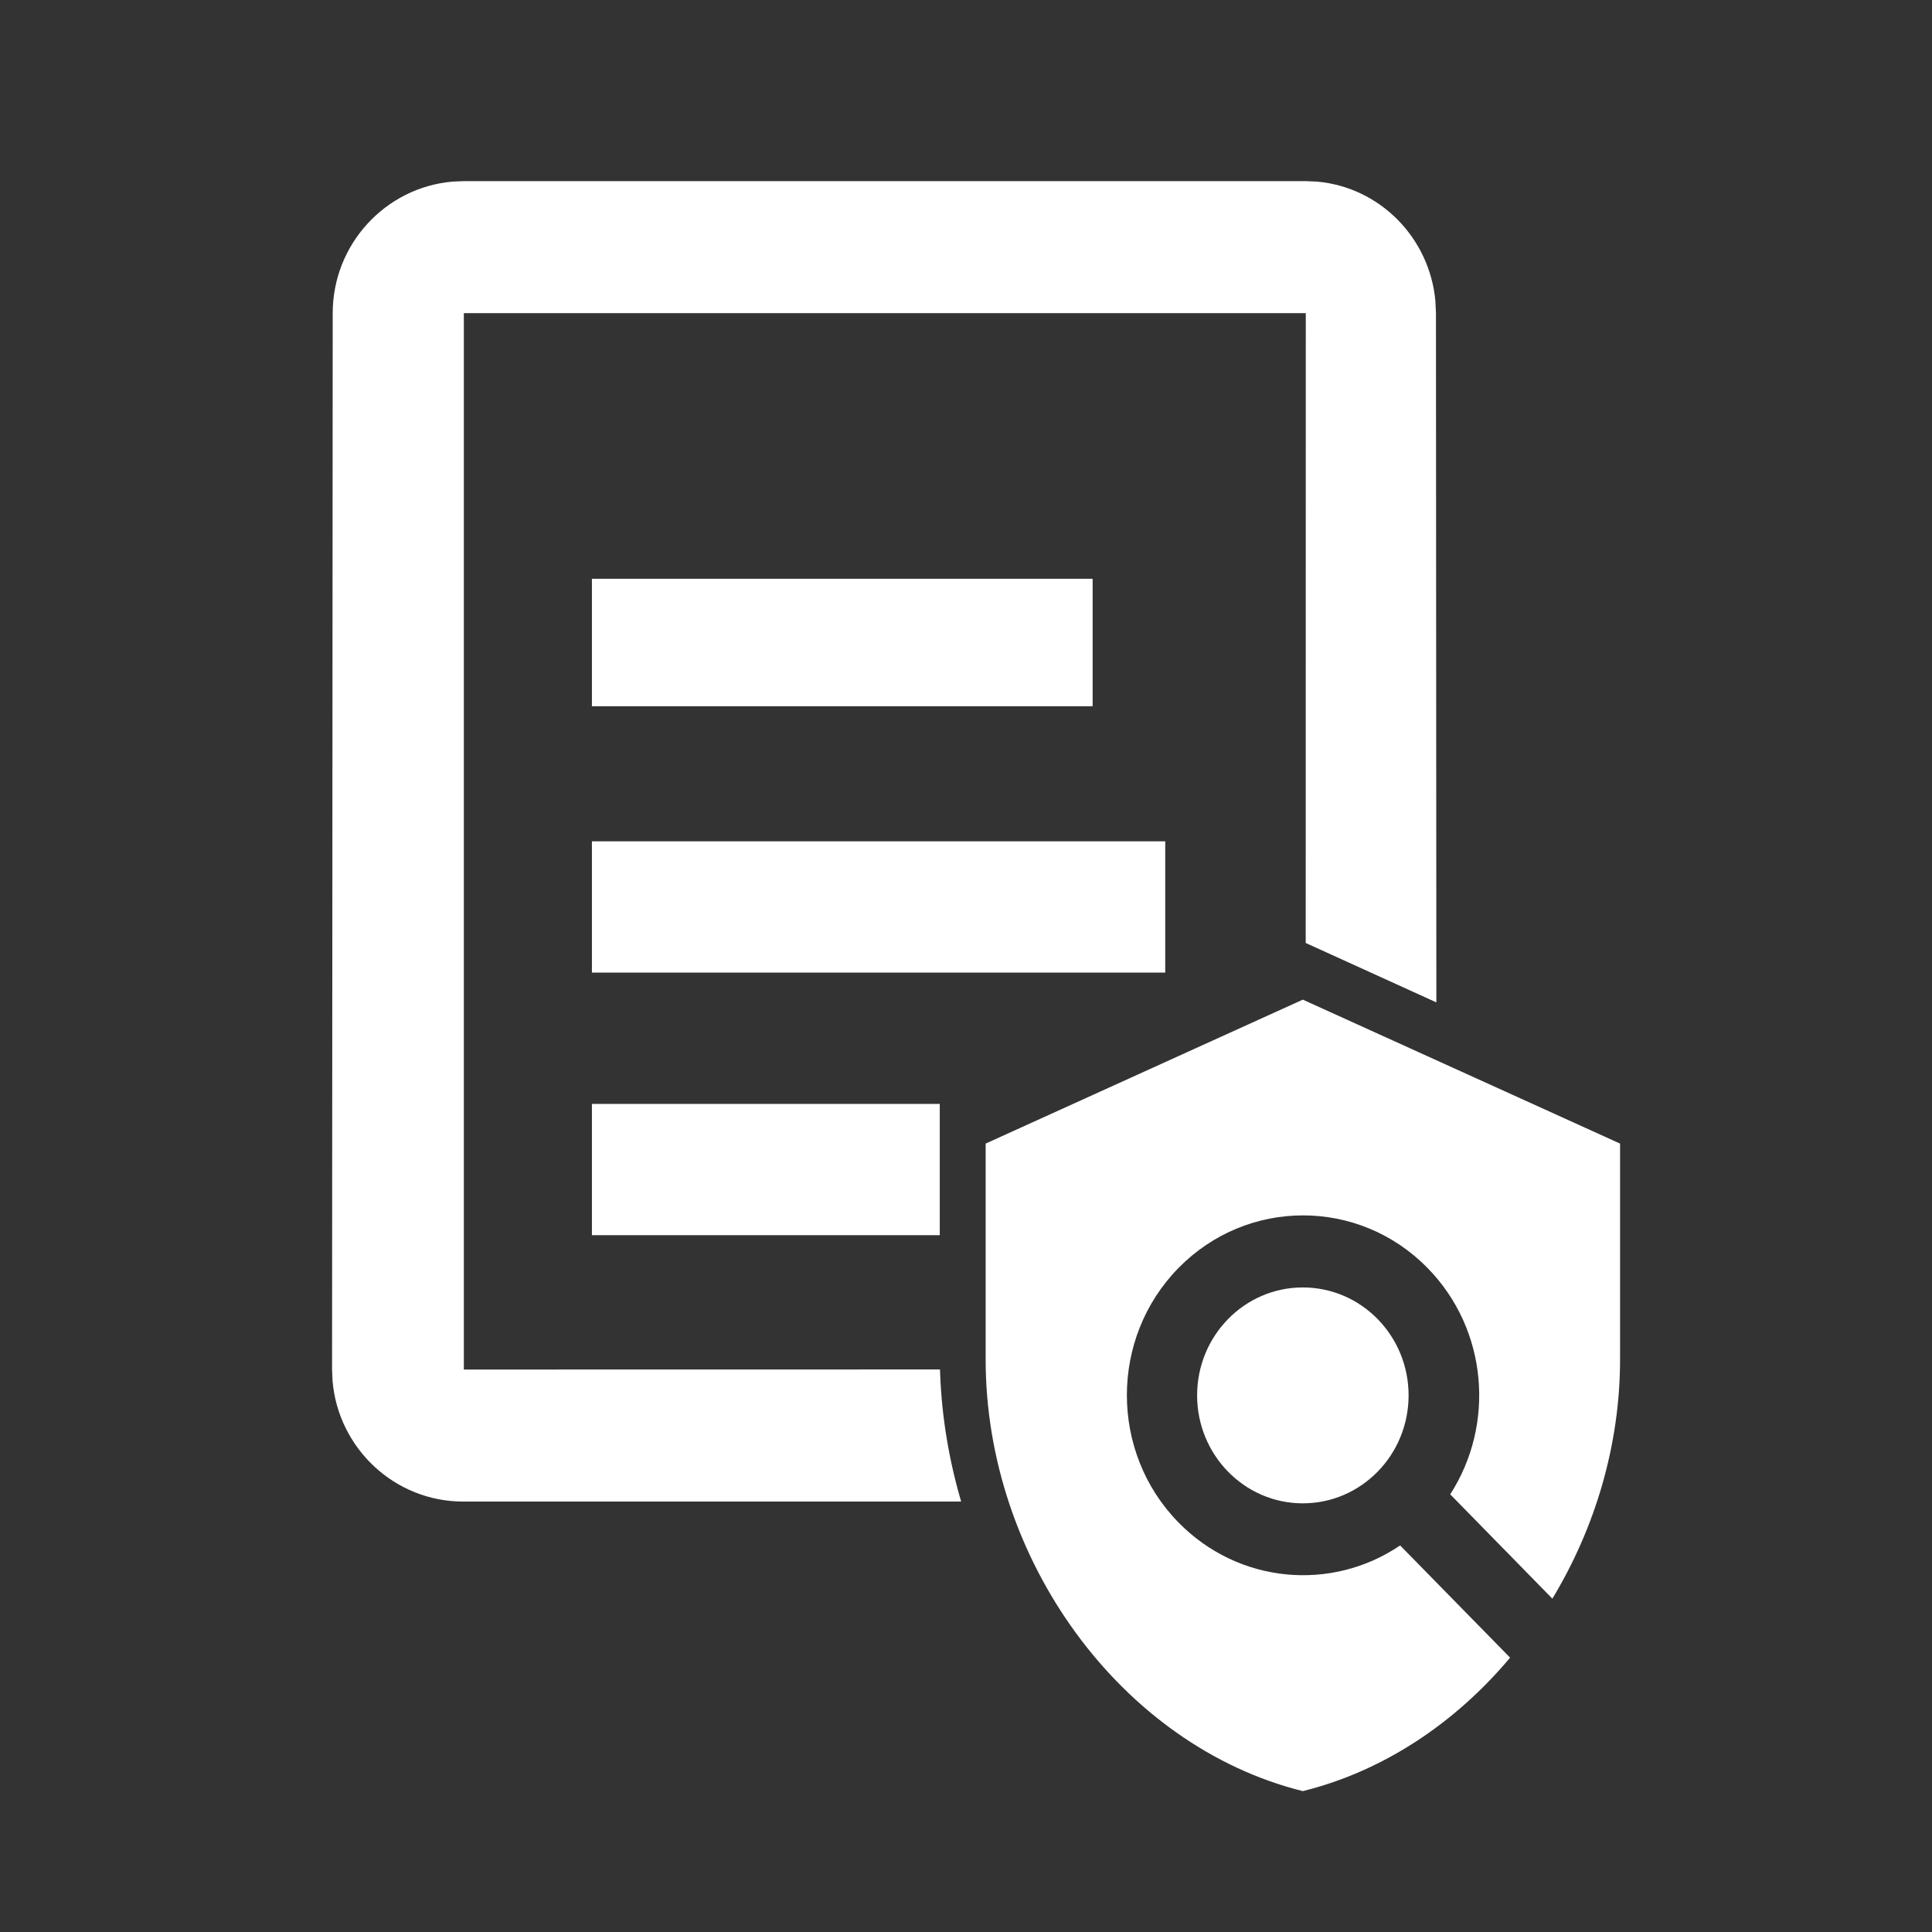 <!DOCTYPE svg PUBLIC "-//W3C//DTD SVG 1.1//EN" "http://www.w3.org/Graphics/SVG/1.1/DTD/svg11.dtd">
<!-- Uploaded to: SVG Repo, www.svgrepo.com, Transformed by: SVG Repo Mixer Tools -->
<svg width="800px" height="800px" viewBox="0 0 24 24" version="1.1" xmlns="http://www.w3.org/2000/svg" xmlns:xlink="http://www.w3.org/1999/xlink" fill="#000000">
<rect x="0" y="0" width="24" height="24" fill="#333333" stroke="none"/>
<g id="SVGRepo_bgCarrier" stroke-width="0"/>
<g id="SVGRepo_tracerCarrier" stroke-linecap="round" stroke-linejoin="round"/>
<g id="SVGRepo_iconCarrier"> <g stroke="none" stroke-width="1" fill="none" fill-rule="evenodd"> <path d="M16.184,12.418 L20.125,14.206 L20.125,16.887 C20.125,17.951 19.814,18.983 19.284,19.859 L19.284,19.859 L18.015,18.563 C18.575,17.696 18.483,16.516 17.734,15.752 C16.881,14.88 15.493,14.88 14.639,15.752 C13.785,16.623 13.785,18.04 14.639,18.912 C15.387,19.676 16.543,19.774 17.393,19.198 L17.393,19.198 L18.759,20.592 C18.08,21.401 17.191,22 16.184,22.25 C13.925,21.687 12.244,19.367 12.244,16.887 L12.244,16.887 L12.244,14.206 L16.184,12.418 Z M16.221,2.25 L16.36,2.256 C17.14,2.324 17.761,2.955 17.831,3.741 L17.838,3.89 L17.843,12.452 L16.22,11.714 L16.221,3.89 L5.762,3.89 L5.762,17.013 L11.677,17.012 L11.679,17.072 C11.7,17.612 11.79,18.143 11.94,18.653 L5.754,18.653 C4.901,18.653 4.202,17.99 4.131,17.154 L4.125,17.013 L4.133,3.89 C4.133,3.036 4.787,2.328 5.622,2.256 L5.762,2.25 L16.221,2.25 Z M11.674,13.713 L11.674,15.344 L7.353,15.344 L7.353,13.713 L11.674,13.713 Z M14.475,10.451 L14.475,12.082 L7.353,12.082 L7.353,10.451 L14.475,10.451 Z M13.573,7.19 L13.573,8.773 L7.353,8.773 L7.353,7.19 L13.573,7.19 Z M16.184,18.675 C16.91,18.675 17.498,18.074 17.498,17.334 C17.498,16.593 16.91,15.993 16.184,15.993 C15.459,15.993 14.871,16.593 14.871,17.334 C14.871,18.074 15.459,18.675 16.184,18.675 Z" fill="#ffffff" fill-rule="nonzero"> </path> </g> </g>
</svg>